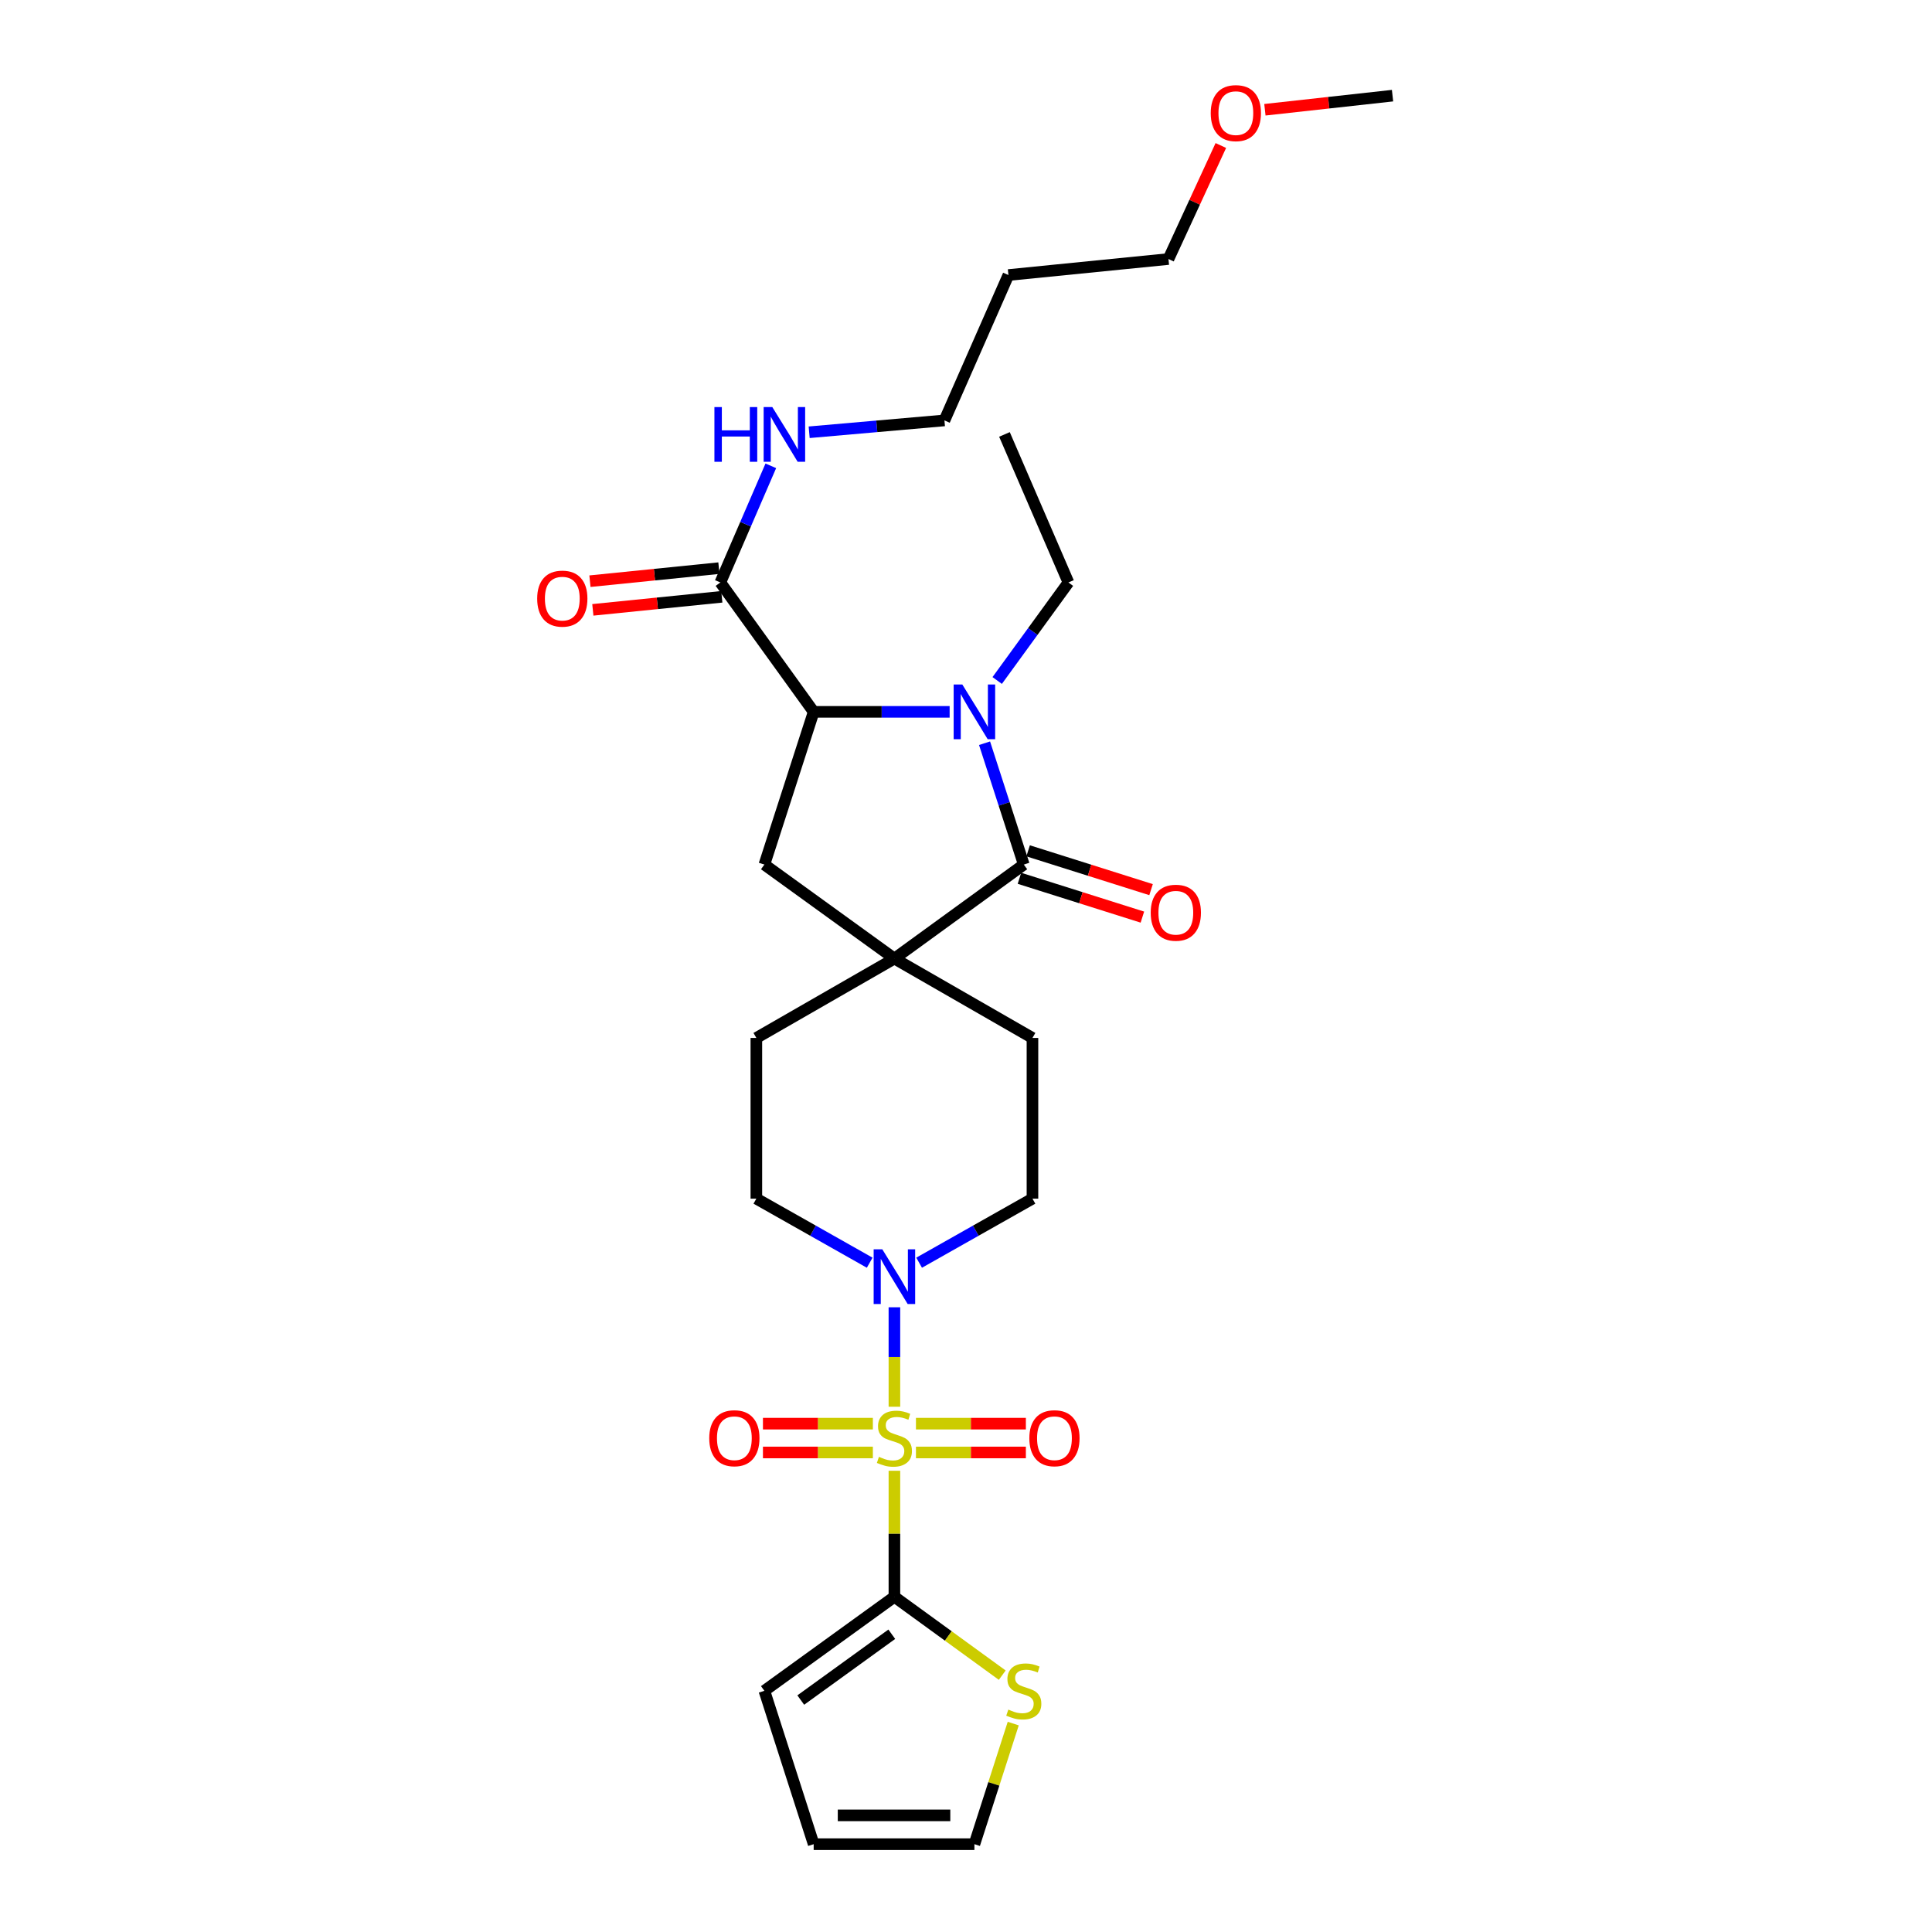<?xml version='1.0' encoding='iso-8859-1'?>
<svg version='1.1' baseProfile='full'
              xmlns='http://www.w3.org/2000/svg'
                      xmlns:rdkit='http://www.rdkit.org/xml'
                      xmlns:xlink='http://www.w3.org/1999/xlink'
                  xml:space='preserve'
width='1000px' height='1000px' viewBox='0 0 1000 1000'>
<!-- END OF HEADER -->
<rect style='opacity:1.0;fill:#FFFFFF;stroke:none' width='1000' height='1000' x='0' y='0'> </rect>
<path class='bond-3' d='M 462.944,761.272 L 462.944,793.884' style='fill:none;fill-rule:evenodd;stroke:#CCCC00;stroke-width:6px;stroke-linecap:butt;stroke-linejoin:miter;stroke-opacity:1' />
<path class='bond-3' d='M 462.944,793.884 L 462.944,826.497' style='fill:none;fill-rule:evenodd;stroke:#000000;stroke-width:6px;stroke-linecap:butt;stroke-linejoin:miter;stroke-opacity:1' />
<path class='bond-5' d='M 462.944,728.129 L 462.944,702.388' style='fill:none;fill-rule:evenodd;stroke:#CCCC00;stroke-width:6px;stroke-linecap:butt;stroke-linejoin:miter;stroke-opacity:1' />
<path class='bond-5' d='M 462.944,702.388 L 462.944,676.646' style='fill:none;fill-rule:evenodd;stroke:#0000FF;stroke-width:6px;stroke-linecap:butt;stroke-linejoin:miter;stroke-opacity:1' />
<path class='bond-9' d='M 451.793,736.881 L 423.345,736.881' style='fill:none;fill-rule:evenodd;stroke:#CCCC00;stroke-width:6px;stroke-linecap:butt;stroke-linejoin:miter;stroke-opacity:1' />
<path class='bond-9' d='M 423.345,736.881 L 394.898,736.881' style='fill:none;fill-rule:evenodd;stroke:#FF0000;stroke-width:6px;stroke-linecap:butt;stroke-linejoin:miter;stroke-opacity:1' />
<path class='bond-9' d='M 451.793,751.794 L 423.345,751.794' style='fill:none;fill-rule:evenodd;stroke:#CCCC00;stroke-width:6px;stroke-linecap:butt;stroke-linejoin:miter;stroke-opacity:1' />
<path class='bond-9' d='M 423.345,751.794 L 394.898,751.794' style='fill:none;fill-rule:evenodd;stroke:#FF0000;stroke-width:6px;stroke-linecap:butt;stroke-linejoin:miter;stroke-opacity:1' />
<path class='bond-10' d='M 474.095,751.794 L 502.543,751.794' style='fill:none;fill-rule:evenodd;stroke:#CCCC00;stroke-width:6px;stroke-linecap:butt;stroke-linejoin:miter;stroke-opacity:1' />
<path class='bond-10' d='M 502.543,751.794 L 530.991,751.794' style='fill:none;fill-rule:evenodd;stroke:#FF0000;stroke-width:6px;stroke-linecap:butt;stroke-linejoin:miter;stroke-opacity:1' />
<path class='bond-10' d='M 474.095,736.881 L 502.543,736.881' style='fill:none;fill-rule:evenodd;stroke:#CCCC00;stroke-width:6px;stroke-linecap:butt;stroke-linejoin:miter;stroke-opacity:1' />
<path class='bond-10' d='M 502.543,736.881 L 530.991,736.881' style='fill:none;fill-rule:evenodd;stroke:#FF0000;stroke-width:6px;stroke-linecap:butt;stroke-linejoin:miter;stroke-opacity:1' />
<path class='bond-0' d='M 509.601,384.689 L 519.755,416.093' style='fill:none;fill-rule:evenodd;stroke:#0000FF;stroke-width:6px;stroke-linecap:butt;stroke-linejoin:miter;stroke-opacity:1' />
<path class='bond-0' d='M 519.755,416.093 L 529.91,447.497' style='fill:none;fill-rule:evenodd;stroke:#000000;stroke-width:6px;stroke-linecap:butt;stroke-linejoin:miter;stroke-opacity:1' />
<path class='bond-21' d='M 516.147,352.223 L 534.586,326.855' style='fill:none;fill-rule:evenodd;stroke:#0000FF;stroke-width:6px;stroke-linecap:butt;stroke-linejoin:miter;stroke-opacity:1' />
<path class='bond-21' d='M 534.586,326.855 L 553.024,301.487' style='fill:none;fill-rule:evenodd;stroke:#000000;stroke-width:6px;stroke-linecap:butt;stroke-linejoin:miter;stroke-opacity:1' />
<path class='bond-30' d='M 491.531,368.452 L 456.344,368.452' style='fill:none;fill-rule:evenodd;stroke:#0000FF;stroke-width:6px;stroke-linecap:butt;stroke-linejoin:miter;stroke-opacity:1' />
<path class='bond-30' d='M 456.344,368.452 L 421.156,368.452' style='fill:none;fill-rule:evenodd;stroke:#000000;stroke-width:6px;stroke-linecap:butt;stroke-linejoin:miter;stroke-opacity:1' />
<path class='bond-1' d='M 529.91,447.497 L 462.944,496.161' style='fill:none;fill-rule:evenodd;stroke:#000000;stroke-width:6px;stroke-linecap:butt;stroke-linejoin:miter;stroke-opacity:1' />
<path class='bond-11' d='M 527.665,454.607 L 559.481,464.652' style='fill:none;fill-rule:evenodd;stroke:#000000;stroke-width:6px;stroke-linecap:butt;stroke-linejoin:miter;stroke-opacity:1' />
<path class='bond-11' d='M 559.481,464.652 L 591.298,474.697' style='fill:none;fill-rule:evenodd;stroke:#FF0000;stroke-width:6px;stroke-linecap:butt;stroke-linejoin:miter;stroke-opacity:1' />
<path class='bond-11' d='M 532.154,440.386 L 563.971,450.432' style='fill:none;fill-rule:evenodd;stroke:#000000;stroke-width:6px;stroke-linecap:butt;stroke-linejoin:miter;stroke-opacity:1' />
<path class='bond-11' d='M 563.971,450.432 L 595.788,460.477' style='fill:none;fill-rule:evenodd;stroke:#FF0000;stroke-width:6px;stroke-linecap:butt;stroke-linejoin:miter;stroke-opacity:1' />
<path class='bond-2' d='M 462.944,496.161 L 534.4,537.237' style='fill:none;fill-rule:evenodd;stroke:#000000;stroke-width:6px;stroke-linecap:butt;stroke-linejoin:miter;stroke-opacity:1' />
<path class='bond-6' d='M 462.944,496.161 L 395.639,447.497' style='fill:none;fill-rule:evenodd;stroke:#000000;stroke-width:6px;stroke-linecap:butt;stroke-linejoin:miter;stroke-opacity:1' />
<path class='bond-28' d='M 462.944,496.161 L 391.489,537.237' style='fill:none;fill-rule:evenodd;stroke:#000000;stroke-width:6px;stroke-linecap:butt;stroke-linejoin:miter;stroke-opacity:1' />
<path class='bond-8' d='M 462.944,826.497 L 490.852,846.778' style='fill:none;fill-rule:evenodd;stroke:#000000;stroke-width:6px;stroke-linecap:butt;stroke-linejoin:miter;stroke-opacity:1' />
<path class='bond-8' d='M 490.852,846.778 L 518.76,867.059' style='fill:none;fill-rule:evenodd;stroke:#CCCC00;stroke-width:6px;stroke-linecap:butt;stroke-linejoin:miter;stroke-opacity:1' />
<path class='bond-12' d='M 462.944,826.497 L 395.639,875.161' style='fill:none;fill-rule:evenodd;stroke:#000000;stroke-width:6px;stroke-linecap:butt;stroke-linejoin:miter;stroke-opacity:1' />
<path class='bond-12' d='M 461.586,845.881 L 414.473,879.946' style='fill:none;fill-rule:evenodd;stroke:#000000;stroke-width:6px;stroke-linecap:butt;stroke-linejoin:miter;stroke-opacity:1' />
<path class='bond-4' d='M 421.156,368.452 L 395.639,447.497' style='fill:none;fill-rule:evenodd;stroke:#000000;stroke-width:6px;stroke-linecap:butt;stroke-linejoin:miter;stroke-opacity:1' />
<path class='bond-7' d='M 421.156,368.452 L 372.856,301.487' style='fill:none;fill-rule:evenodd;stroke:#000000;stroke-width:6px;stroke-linecap:butt;stroke-linejoin:miter;stroke-opacity:1' />
<path class='bond-15' d='M 450.152,653.573 L 420.82,636.994' style='fill:none;fill-rule:evenodd;stroke:#0000FF;stroke-width:6px;stroke-linecap:butt;stroke-linejoin:miter;stroke-opacity:1' />
<path class='bond-15' d='M 420.82,636.994 L 391.489,620.415' style='fill:none;fill-rule:evenodd;stroke:#000000;stroke-width:6px;stroke-linecap:butt;stroke-linejoin:miter;stroke-opacity:1' />
<path class='bond-16' d='M 475.736,653.573 L 505.068,636.994' style='fill:none;fill-rule:evenodd;stroke:#0000FF;stroke-width:6px;stroke-linecap:butt;stroke-linejoin:miter;stroke-opacity:1' />
<path class='bond-16' d='M 505.068,636.994 L 534.4,620.415' style='fill:none;fill-rule:evenodd;stroke:#000000;stroke-width:6px;stroke-linecap:butt;stroke-linejoin:miter;stroke-opacity:1' />
<path class='bond-18' d='M 372.106,294.069 L 338.728,297.445' style='fill:none;fill-rule:evenodd;stroke:#000000;stroke-width:6px;stroke-linecap:butt;stroke-linejoin:miter;stroke-opacity:1' />
<path class='bond-18' d='M 338.728,297.445 L 305.35,300.822' style='fill:none;fill-rule:evenodd;stroke:#FF0000;stroke-width:6px;stroke-linecap:butt;stroke-linejoin:miter;stroke-opacity:1' />
<path class='bond-18' d='M 373.607,308.905 L 340.229,312.282' style='fill:none;fill-rule:evenodd;stroke:#000000;stroke-width:6px;stroke-linecap:butt;stroke-linejoin:miter;stroke-opacity:1' />
<path class='bond-18' d='M 340.229,312.282 L 306.851,315.659' style='fill:none;fill-rule:evenodd;stroke:#FF0000;stroke-width:6px;stroke-linecap:butt;stroke-linejoin:miter;stroke-opacity:1' />
<path class='bond-20' d='M 372.856,301.487 L 385.916,271.298' style='fill:none;fill-rule:evenodd;stroke:#000000;stroke-width:6px;stroke-linecap:butt;stroke-linejoin:miter;stroke-opacity:1' />
<path class='bond-20' d='M 385.916,271.298 L 398.975,241.109' style='fill:none;fill-rule:evenodd;stroke:#0000FF;stroke-width:6px;stroke-linecap:butt;stroke-linejoin:miter;stroke-opacity:1' />
<path class='bond-17' d='M 524.448,892.126 L 514.399,923.336' style='fill:none;fill-rule:evenodd;stroke:#CCCC00;stroke-width:6px;stroke-linecap:butt;stroke-linejoin:miter;stroke-opacity:1' />
<path class='bond-17' d='M 514.399,923.336 L 504.351,954.545' style='fill:none;fill-rule:evenodd;stroke:#000000;stroke-width:6px;stroke-linecap:butt;stroke-linejoin:miter;stroke-opacity:1' />
<path class='bond-19' d='M 395.639,875.161 L 421.156,954.545' style='fill:none;fill-rule:evenodd;stroke:#000000;stroke-width:6px;stroke-linecap:butt;stroke-linejoin:miter;stroke-opacity:1' />
<path class='bond-13' d='M 391.489,537.237 L 391.489,620.415' style='fill:none;fill-rule:evenodd;stroke:#000000;stroke-width:6px;stroke-linecap:butt;stroke-linejoin:miter;stroke-opacity:1' />
<path class='bond-14' d='M 534.4,537.237 L 534.4,620.415' style='fill:none;fill-rule:evenodd;stroke:#000000;stroke-width:6px;stroke-linecap:butt;stroke-linejoin:miter;stroke-opacity:1' />
<path class='bond-29' d='M 504.351,954.545 L 421.156,954.545' style='fill:none;fill-rule:evenodd;stroke:#000000;stroke-width:6px;stroke-linecap:butt;stroke-linejoin:miter;stroke-opacity:1' />
<path class='bond-29' d='M 491.872,939.633 L 433.635,939.633' style='fill:none;fill-rule:evenodd;stroke:#000000;stroke-width:6px;stroke-linecap:butt;stroke-linejoin:miter;stroke-opacity:1' />
<path class='bond-24' d='M 418.822,223.739 L 453.832,220.672' style='fill:none;fill-rule:evenodd;stroke:#0000FF;stroke-width:6px;stroke-linecap:butt;stroke-linejoin:miter;stroke-opacity:1' />
<path class='bond-24' d='M 453.832,220.672 L 488.842,217.604' style='fill:none;fill-rule:evenodd;stroke:#000000;stroke-width:6px;stroke-linecap:butt;stroke-linejoin:miter;stroke-opacity:1' />
<path class='bond-27' d='M 553.024,301.487 L 519.91,224.862' style='fill:none;fill-rule:evenodd;stroke:#000000;stroke-width:6px;stroke-linecap:butt;stroke-linejoin:miter;stroke-opacity:1' />
<path class='bond-22' d='M 521.956,142.355 L 488.842,217.604' style='fill:none;fill-rule:evenodd;stroke:#000000;stroke-width:6px;stroke-linecap:butt;stroke-linejoin:miter;stroke-opacity:1' />
<path class='bond-25' d='M 521.956,142.355 L 604.795,134.07' style='fill:none;fill-rule:evenodd;stroke:#000000;stroke-width:6px;stroke-linecap:butt;stroke-linejoin:miter;stroke-opacity:1' />
<path class='bond-23' d='M 631.903,75.313 L 618.349,104.692' style='fill:none;fill-rule:evenodd;stroke:#FF0000;stroke-width:6px;stroke-linecap:butt;stroke-linejoin:miter;stroke-opacity:1' />
<path class='bond-23' d='M 618.349,104.692 L 604.795,134.07' style='fill:none;fill-rule:evenodd;stroke:#000000;stroke-width:6px;stroke-linecap:butt;stroke-linejoin:miter;stroke-opacity:1' />
<path class='bond-26' d='M 654.713,56.809 L 687.743,53.159' style='fill:none;fill-rule:evenodd;stroke:#FF0000;stroke-width:6px;stroke-linecap:butt;stroke-linejoin:miter;stroke-opacity:1' />
<path class='bond-26' d='M 687.743,53.159 L 720.773,49.508' style='fill:none;fill-rule:evenodd;stroke:#000000;stroke-width:6px;stroke-linecap:butt;stroke-linejoin:miter;stroke-opacity:1' />
<path  class='atom-0' d='M 454.944 754.058
Q 455.264 754.178, 456.584 754.738
Q 457.904 755.298, 459.344 755.658
Q 460.824 755.978, 462.264 755.978
Q 464.944 755.978, 466.504 754.698
Q 468.064 753.378, 468.064 751.098
Q 468.064 749.538, 467.264 748.578
Q 466.504 747.618, 465.304 747.098
Q 464.104 746.578, 462.104 745.978
Q 459.584 745.218, 458.064 744.498
Q 456.584 743.778, 455.504 742.258
Q 454.464 740.738, 454.464 738.178
Q 454.464 734.618, 456.864 732.418
Q 459.304 730.218, 464.104 730.218
Q 467.384 730.218, 471.104 731.778
L 470.184 734.858
Q 466.784 733.458, 464.224 733.458
Q 461.464 733.458, 459.944 734.618
Q 458.424 735.738, 458.464 737.698
Q 458.464 739.218, 459.224 740.138
Q 460.024 741.058, 461.144 741.578
Q 462.304 742.098, 464.224 742.698
Q 466.784 743.498, 468.304 744.298
Q 469.824 745.098, 470.904 746.738
Q 472.024 748.338, 472.024 751.098
Q 472.024 755.018, 469.384 757.138
Q 466.784 759.218, 462.424 759.218
Q 459.904 759.218, 457.984 758.658
Q 456.104 758.138, 453.864 757.218
L 454.944 754.058
' fill='#CCCC00'/>
<path  class='atom-1' d='M 498.091 354.292
L 507.371 369.292
Q 508.291 370.772, 509.771 373.452
Q 511.251 376.132, 511.331 376.292
L 511.331 354.292
L 515.091 354.292
L 515.091 382.612
L 511.211 382.612
L 501.251 366.212
Q 500.091 364.292, 498.851 362.092
Q 497.651 359.892, 497.291 359.212
L 497.291 382.612
L 493.611 382.612
L 493.611 354.292
L 498.091 354.292
' fill='#0000FF'/>
<path  class='atom-6' d='M 456.684 646.643
L 465.964 661.643
Q 466.884 663.123, 468.364 665.803
Q 469.844 668.483, 469.924 668.643
L 469.924 646.643
L 473.684 646.643
L 473.684 674.963
L 469.804 674.963
L 459.844 658.563
Q 458.684 656.643, 457.444 654.443
Q 456.244 652.243, 455.884 651.563
L 455.884 674.963
L 452.204 674.963
L 452.204 646.643
L 456.684 646.643
' fill='#0000FF'/>
<path  class='atom-9' d='M 521.91 884.881
Q 522.23 885.001, 523.55 885.561
Q 524.87 886.121, 526.31 886.481
Q 527.79 886.801, 529.23 886.801
Q 531.91 886.801, 533.47 885.521
Q 535.03 884.201, 535.03 881.921
Q 535.03 880.361, 534.23 879.401
Q 533.47 878.441, 532.27 877.921
Q 531.07 877.401, 529.07 876.801
Q 526.55 876.041, 525.03 875.321
Q 523.55 874.601, 522.47 873.081
Q 521.43 871.561, 521.43 869.001
Q 521.43 865.441, 523.83 863.241
Q 526.27 861.041, 531.07 861.041
Q 534.35 861.041, 538.07 862.601
L 537.15 865.681
Q 533.75 864.281, 531.19 864.281
Q 528.43 864.281, 526.91 865.441
Q 525.39 866.561, 525.43 868.521
Q 525.43 870.041, 526.19 870.961
Q 526.99 871.881, 528.11 872.401
Q 529.27 872.921, 531.19 873.521
Q 533.75 874.321, 535.27 875.121
Q 536.79 875.921, 537.87 877.561
Q 538.99 879.161, 538.99 881.921
Q 538.99 885.841, 536.35 887.961
Q 533.75 890.041, 529.39 890.041
Q 526.87 890.041, 524.95 889.481
Q 523.07 888.961, 520.83 888.041
L 521.91 884.881
' fill='#CCCC00'/>
<path  class='atom-10' d='M 367.105 744.418
Q 367.105 737.618, 370.465 733.818
Q 373.825 730.018, 380.105 730.018
Q 386.385 730.018, 389.745 733.818
Q 393.105 737.618, 393.105 744.418
Q 393.105 751.298, 389.705 755.218
Q 386.305 759.098, 380.105 759.098
Q 373.865 759.098, 370.465 755.218
Q 367.105 751.338, 367.105 744.418
M 380.105 755.898
Q 384.425 755.898, 386.745 753.018
Q 389.105 750.098, 389.105 744.418
Q 389.105 738.858, 386.745 736.058
Q 384.425 733.218, 380.105 733.218
Q 375.785 733.218, 373.425 736.018
Q 371.105 738.818, 371.105 744.418
Q 371.105 750.138, 373.425 753.018
Q 375.785 755.898, 380.105 755.898
' fill='#FF0000'/>
<path  class='atom-11' d='M 532.783 744.418
Q 532.783 737.618, 536.143 733.818
Q 539.503 730.018, 545.783 730.018
Q 552.063 730.018, 555.423 733.818
Q 558.783 737.618, 558.783 744.418
Q 558.783 751.298, 555.383 755.218
Q 551.983 759.098, 545.783 759.098
Q 539.543 759.098, 536.143 755.218
Q 532.783 751.338, 532.783 744.418
M 545.783 755.898
Q 550.103 755.898, 552.423 753.018
Q 554.783 750.098, 554.783 744.418
Q 554.783 738.858, 552.423 736.058
Q 550.103 733.218, 545.783 733.218
Q 541.463 733.218, 539.103 736.018
Q 536.783 738.818, 536.783 744.418
Q 536.783 750.138, 539.103 753.018
Q 541.463 755.898, 545.783 755.898
' fill='#FF0000'/>
<path  class='atom-12' d='M 595.606 472.423
Q 595.606 465.623, 598.966 461.823
Q 602.326 458.023, 608.606 458.023
Q 614.886 458.023, 618.246 461.823
Q 621.606 465.623, 621.606 472.423
Q 621.606 479.303, 618.206 483.223
Q 614.806 487.103, 608.606 487.103
Q 602.366 487.103, 598.966 483.223
Q 595.606 479.343, 595.606 472.423
M 608.606 483.903
Q 612.926 483.903, 615.246 481.023
Q 617.606 478.103, 617.606 472.423
Q 617.606 466.863, 615.246 464.063
Q 612.926 461.223, 608.606 461.223
Q 604.286 461.223, 601.926 464.023
Q 599.606 466.823, 599.606 472.423
Q 599.606 478.143, 601.926 481.023
Q 604.286 483.903, 608.606 483.903
' fill='#FF0000'/>
<path  class='atom-19' d='M 278.045 309.844
Q 278.045 303.044, 281.405 299.244
Q 284.765 295.444, 291.045 295.444
Q 297.325 295.444, 300.685 299.244
Q 304.045 303.044, 304.045 309.844
Q 304.045 316.724, 300.645 320.644
Q 297.245 324.524, 291.045 324.524
Q 284.805 324.524, 281.405 320.644
Q 278.045 316.764, 278.045 309.844
M 291.045 321.324
Q 295.365 321.324, 297.685 318.444
Q 300.045 315.524, 300.045 309.844
Q 300.045 304.284, 297.685 301.484
Q 295.365 298.644, 291.045 298.644
Q 286.725 298.644, 284.365 301.444
Q 282.045 304.244, 282.045 309.844
Q 282.045 315.564, 284.365 318.444
Q 286.725 321.324, 291.045 321.324
' fill='#FF0000'/>
<path  class='atom-21' d='M 369.783 210.702
L 373.623 210.702
L 373.623 222.742
L 388.103 222.742
L 388.103 210.702
L 391.943 210.702
L 391.943 239.022
L 388.103 239.022
L 388.103 225.942
L 373.623 225.942
L 373.623 239.022
L 369.783 239.022
L 369.783 210.702
' fill='#0000FF'/>
<path  class='atom-21' d='M 399.743 210.702
L 409.023 225.702
Q 409.943 227.182, 411.423 229.862
Q 412.903 232.542, 412.983 232.702
L 412.983 210.702
L 416.743 210.702
L 416.743 239.022
L 412.863 239.022
L 402.903 222.622
Q 401.743 220.702, 400.503 218.502
Q 399.303 216.302, 398.943 215.622
L 398.943 239.022
L 395.263 239.022
L 395.263 210.702
L 399.743 210.702
' fill='#0000FF'/>
<path  class='atom-24' d='M 626.674 58.552
Q 626.674 51.752, 630.034 47.952
Q 633.394 44.152, 639.674 44.152
Q 645.954 44.152, 649.314 47.952
Q 652.674 51.752, 652.674 58.552
Q 652.674 65.432, 649.274 69.352
Q 645.874 73.232, 639.674 73.232
Q 633.434 73.232, 630.034 69.352
Q 626.674 65.472, 626.674 58.552
M 639.674 70.032
Q 643.994 70.032, 646.314 67.152
Q 648.674 64.232, 648.674 58.552
Q 648.674 52.992, 646.314 50.192
Q 643.994 47.352, 639.674 47.352
Q 635.354 47.352, 632.994 50.152
Q 630.674 52.952, 630.674 58.552
Q 630.674 64.272, 632.994 67.152
Q 635.354 70.032, 639.674 70.032
' fill='#FF0000'/>
</svg>
